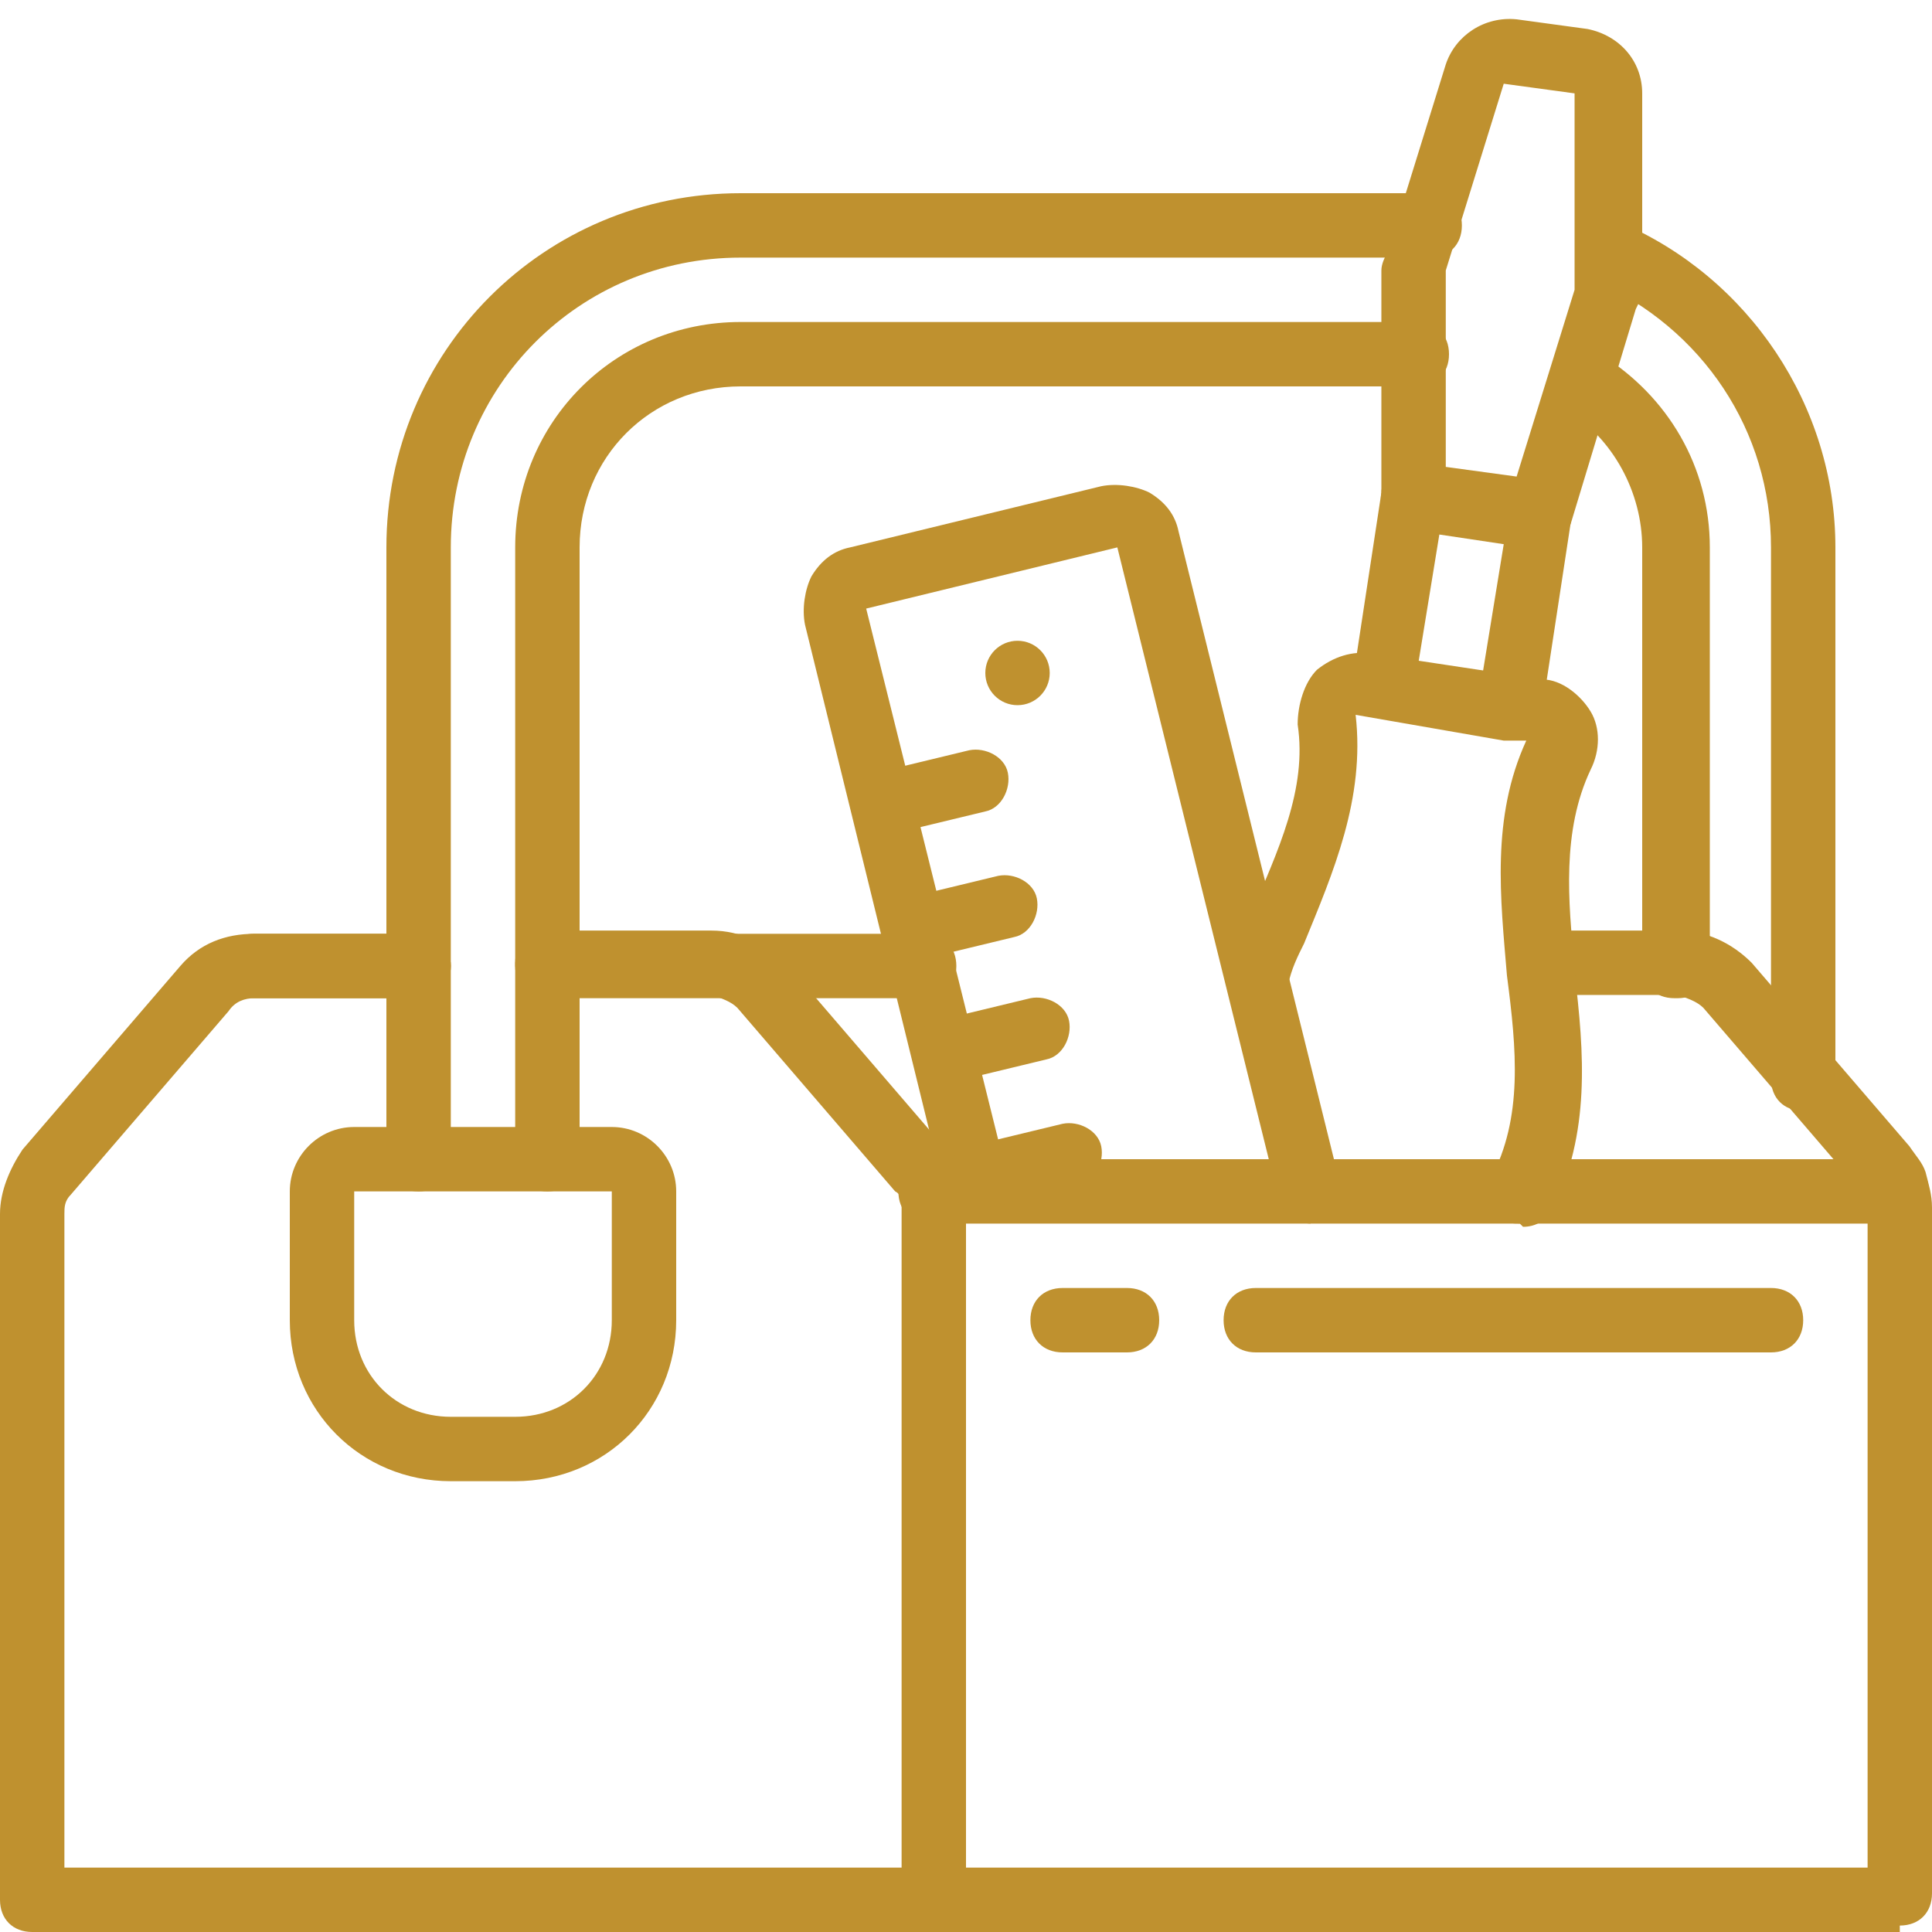 <?xml version="1.0" encoding="UTF-8"?>
<svg xmlns="http://www.w3.org/2000/svg" id="Layer_1" version="1.1" viewBox="0 0 60 60">
  <defs>
    <style>
      .st0 {
        fill: #bf912f;
      }
    </style>
  </defs>
  <g id="Page-1">
    <g id="_x30_12---Toolbox">
      <g id="Shape">
        <path class="st0" d="M29,60H1c-.6,0-1-.4-1-1v-21.3c0-.7.3-1.4.7-2l4.9-5.7c.6-.7,1.4-1,2.3-1h5.1c.6,0,1,.4,1,1s-.4,1-1,1h-5.1c-.3,0-.6.1-.8.4l-4.9,5.7c-.2.2-.2.4-.2.6v20.3h26v-20.3c0-.1,0-.3,0-.4,0,0,0-.2-.2-.3l-4.9-5.7c-.2-.2-.5-.3-.8-.4h-5.1c-.6,0-1-.4-1-1s.4-1,1-1h5.1c.9,0,1.7.4,2.3,1l4.9,5.7c.2.3.4.5.5.8.1.4.2.7.2,1.1v21.3c0,.6-.4,1-1,1Z"></path>
      </g>
      <g id="Shape1" data-name="Shape">
        <path class="st0" d="M59,60h-30c-.6,0-1-.4-1-1s.4-1,1-1h29v-20.3c0-.1,0-.3,0-.4,0,0,0-.2-.2-.3l-4.9-5.7c-.2-.2-.5-.3-.8-.4h-4.2c-.6,0-1-.4-1-1s.4-1,1-1h4.2c.9,0,1.7.4,2.3,1l4.9,5.7c.2.3.4.5.5.8.1.4.2.7.2,1.1v21.3c0,.6-.4,1-1,1Z"></path>
      </g>
      <g id="Shape2" data-name="Shape">
        <path class="st0" d="M28.7,31h-11.7c-.6,0-1-.4-1-1s.4-1,1-1h11.7c.6,0,1,.4,1,1s-.4,1-1,1Z"></path>
      </g>
      <g id="Shape3" data-name="Shape">
        <path class="st0" d="M13,31h-5.1c-.6,0-1-.4-1-1s.4-1,1-1h5.1c.6,0,1,.4,1,1s-.4,1-1,1Z"></path>
      </g>
      <g id="Shape4" data-name="Shape">
        <path class="st0" d="M58.9,38h-30c-.6,0-1-.4-1-1s.4-1,1-1h30c.6,0,1,.4,1,1s-.4,1-1,1Z"></path>
      </g>
      <g id="Shape5" data-name="Shape">
        <path class="st0" d="M56,34.5c-.6,0-1-.4-1-1v-16.5c0-3.6-2.1-6.8-5.5-8.3-.5-.2-.7-.8-.5-1.3.2-.5.8-.7,1.3-.5,4,1.7,6.7,5.7,6.7,10.1v16.5c0,.6-.4,1-1,1Z"></path>
      </g>
      <g id="Shape6" data-name="Shape">
        <path class="st0" d="M52,31c-.6,0-1-.4-1-1v-13c0-1.7-.9-3.4-2.4-4.3-.5-.3-.6-.9-.3-1.4.3-.5.9-.6,1.4-.3,2.1,1.3,3.4,3.5,3.4,6v13c0,.6-.4,1-1,1Z"></path>
      </g>
      <g id="Shape7" data-name="Shape">
        <path class="st0" d="M13,37c-.6,0-1-.4-1-1v-19c0-6.1,4.9-11,11-11h21.4c.6,0,1,.4,1,1s-.4,1-1,1h-21.4c-5,0-9,4-9,9v19c0,.6-.4,1-1,1Z"></path>
      </g>
      <g id="Shape8" data-name="Shape">
        <path class="st0" d="M17,37c-.6,0-1-.4-1-1v-19c0-3.9,3.1-7,7-7h21c.6,0,1,.4,1,1s-.4,1-1,1h-21c-2.8,0-5,2.2-5,5v19c0,.6-.4,1-1,1Z"></path>
      </g>
      <g id="Shape9" data-name="Shape">
        <path class="st0" d="M40.7,38c-.4,0-.9-.3-1-.8l-5-20.2-7.8,1.9,4.3,17.3s0,0,0,.1v.4c.2.5-.1,1.1-.7,1.2-.5.1-1.1-.2-1.2-.7v-.2c0,0,0,0,0-.1l-4.3-17.5c-.1-.5,0-1.1.2-1.5.3-.5.7-.8,1.2-.9l7.8-1.9c.5-.1,1.1,0,1.5.2.5.3.8.7.9,1.2l5,20.2c.1.5-.2,1.1-.7,1.2,0,0-.2,0-.2,0Z"></path>
      </g>
      <g id="Oval">
        <circle class="st0" cx="31.6" cy="20.9" r="1"></circle>
      </g>
      <g id="Shape10" data-name="Shape">
        <path class="st0" d="M27.5,26c-.4,0-.9-.3-1-.8-.1-.5.2-1.1.7-1.2l2.9-.7c.5-.1,1.1.2,1.2.7.1.5-.2,1.1-.7,1.2l-2.9.7c0,0-.2,0-.2,0Z"></path>
      </g>
      <g id="Shape11" data-name="Shape">
        <path class="st0" d="M28.4,29.9c-.4,0-.9-.3-1-.8-.1-.5.2-1.1.7-1.2l2.9-.7c.5-.1,1.1.2,1.2.7.1.5-.2,1.1-.7,1.2l-2.9.7c0,0-.2,0-.2,0Z"></path>
      </g>
      <g id="Shape12" data-name="Shape">
        <path class="st0" d="M29.4,33.7c-.4,0-.9-.3-1-.8-.1-.5.2-1.1.7-1.2l2.9-.7c.5-.1,1.1.2,1.2.7s-.2,1.1-.7,1.2l-2.9.7c0,0-.2,0-.2,0Z"></path>
      </g>
      <g id="Shape13" data-name="Shape">
        <path class="st0" d="M30.4,37.6c-.4,0-.9-.3-1-.8-.1-.5.2-1.1.7-1.2l2.9-.7c.5-.1,1.1.2,1.2.7s-.2,1.1-.7,1.2l-2.9.7c0,0-.2,0-.2,0Z"></path>
      </g>
      <g id="Shape14" data-name="Shape">
        <path class="st0" d="M47.9,16.9c0,0-.1,0-.2,0l-4-.6c-.5,0-.9-.5-.8-1v-6.9c0-.2.1-.4.2-.6l1.8-5.8c.3-.9,1.2-1.5,2.2-1.4l2.2.3c1,.2,1.7,1,1.7,2v6.1c0,.2-.1.4-.2.6,0,0,0,0,0,0l-2,6.6c-.1.4-.5.7-1,.7ZM44.9,14.5l2.2.3,1.8-5.8V2.9c0,0-2.2-.3-2.2-.3l-1.8,5.8v6.1ZM49.9,9.3h0,0Z"></path>
      </g>
      <g id="Shape15" data-name="Shape">
        <path class="st0" d="M46.9,22.9c0,0-.1,0-.2,0-.5,0-.9-.6-.8-1.1l.8-4.9-2-.3-.8,4.9c0,.5-.6.9-1.1.8-.5,0-.9-.6-.8-1.1l.9-5.9c0-.3.2-.5.4-.7s.5-.2.7-.2l4,.6c.5,0,.9.6.8,1.1l-.9,5.9c0,.5-.5.8-1,.8Z"></path>
      </g>
      <g id="Shape16" data-name="Shape">
        <path class="st0" d="M47.2,38c-.2,0-.3,0-.5-.1-.5-.3-.7-.9-.4-1.3,1-1.9.8-4,.5-6.3h0c-.2-2.4-.5-4.9.6-7.3h-.7c0,0-4.6-.8-4.6-.8.3,2.6-.7,4.9-1.6,7.1-.2.4-.4.8-.5,1.3-.2.5-.8.8-1.3.5-.5-.2-.8-.8-.5-1.3.2-.4.4-.9.6-1.3.9-2.1,1.8-4,1.5-6,0-.6.2-1.3.6-1.7.5-.4,1.1-.6,1.7-.5l5.3.8c.6,0,1.2.5,1.5,1,.3.5.3,1.2,0,1.8-.9,1.9-.7,4.1-.5,6.1v.2c.3,2.5.5,5-.7,7.4-.2.3-.5.5-.9.5Z"></path>
      </g>
      <g id="Shape17" data-name="Shape">
        <path class="st0" d="M16,46h-2c-2.8,0-5-2.2-5-5v-4c0-1.1.9-2,2-2h8c1.1,0,2,.9,2,2v4c0,2.8-2.2,5-5,5ZM11,37h0v4c0,1.7,1.3,3,3,3h2c1.7,0,3-1.3,3-3v-4h-8Z"></path>
      </g>
      <g id="Shape18" data-name="Shape">
        <path class="st0" d="M35,42h-2c-.6,0-1-.4-1-1s.4-1,1-1h2c.6,0,1,.4,1,1s-.4,1-1,1Z"></path>
      </g>
      <g id="Shape19" data-name="Shape">
        <path class="st0" d="M55,42h-16c-.6,0-1-.4-1-1s.4-1,1-1h16c.6,0,1,.4,1,1s-.4,1-1,1Z"></path>
      </g>
    </g>
  </g>
</svg>
